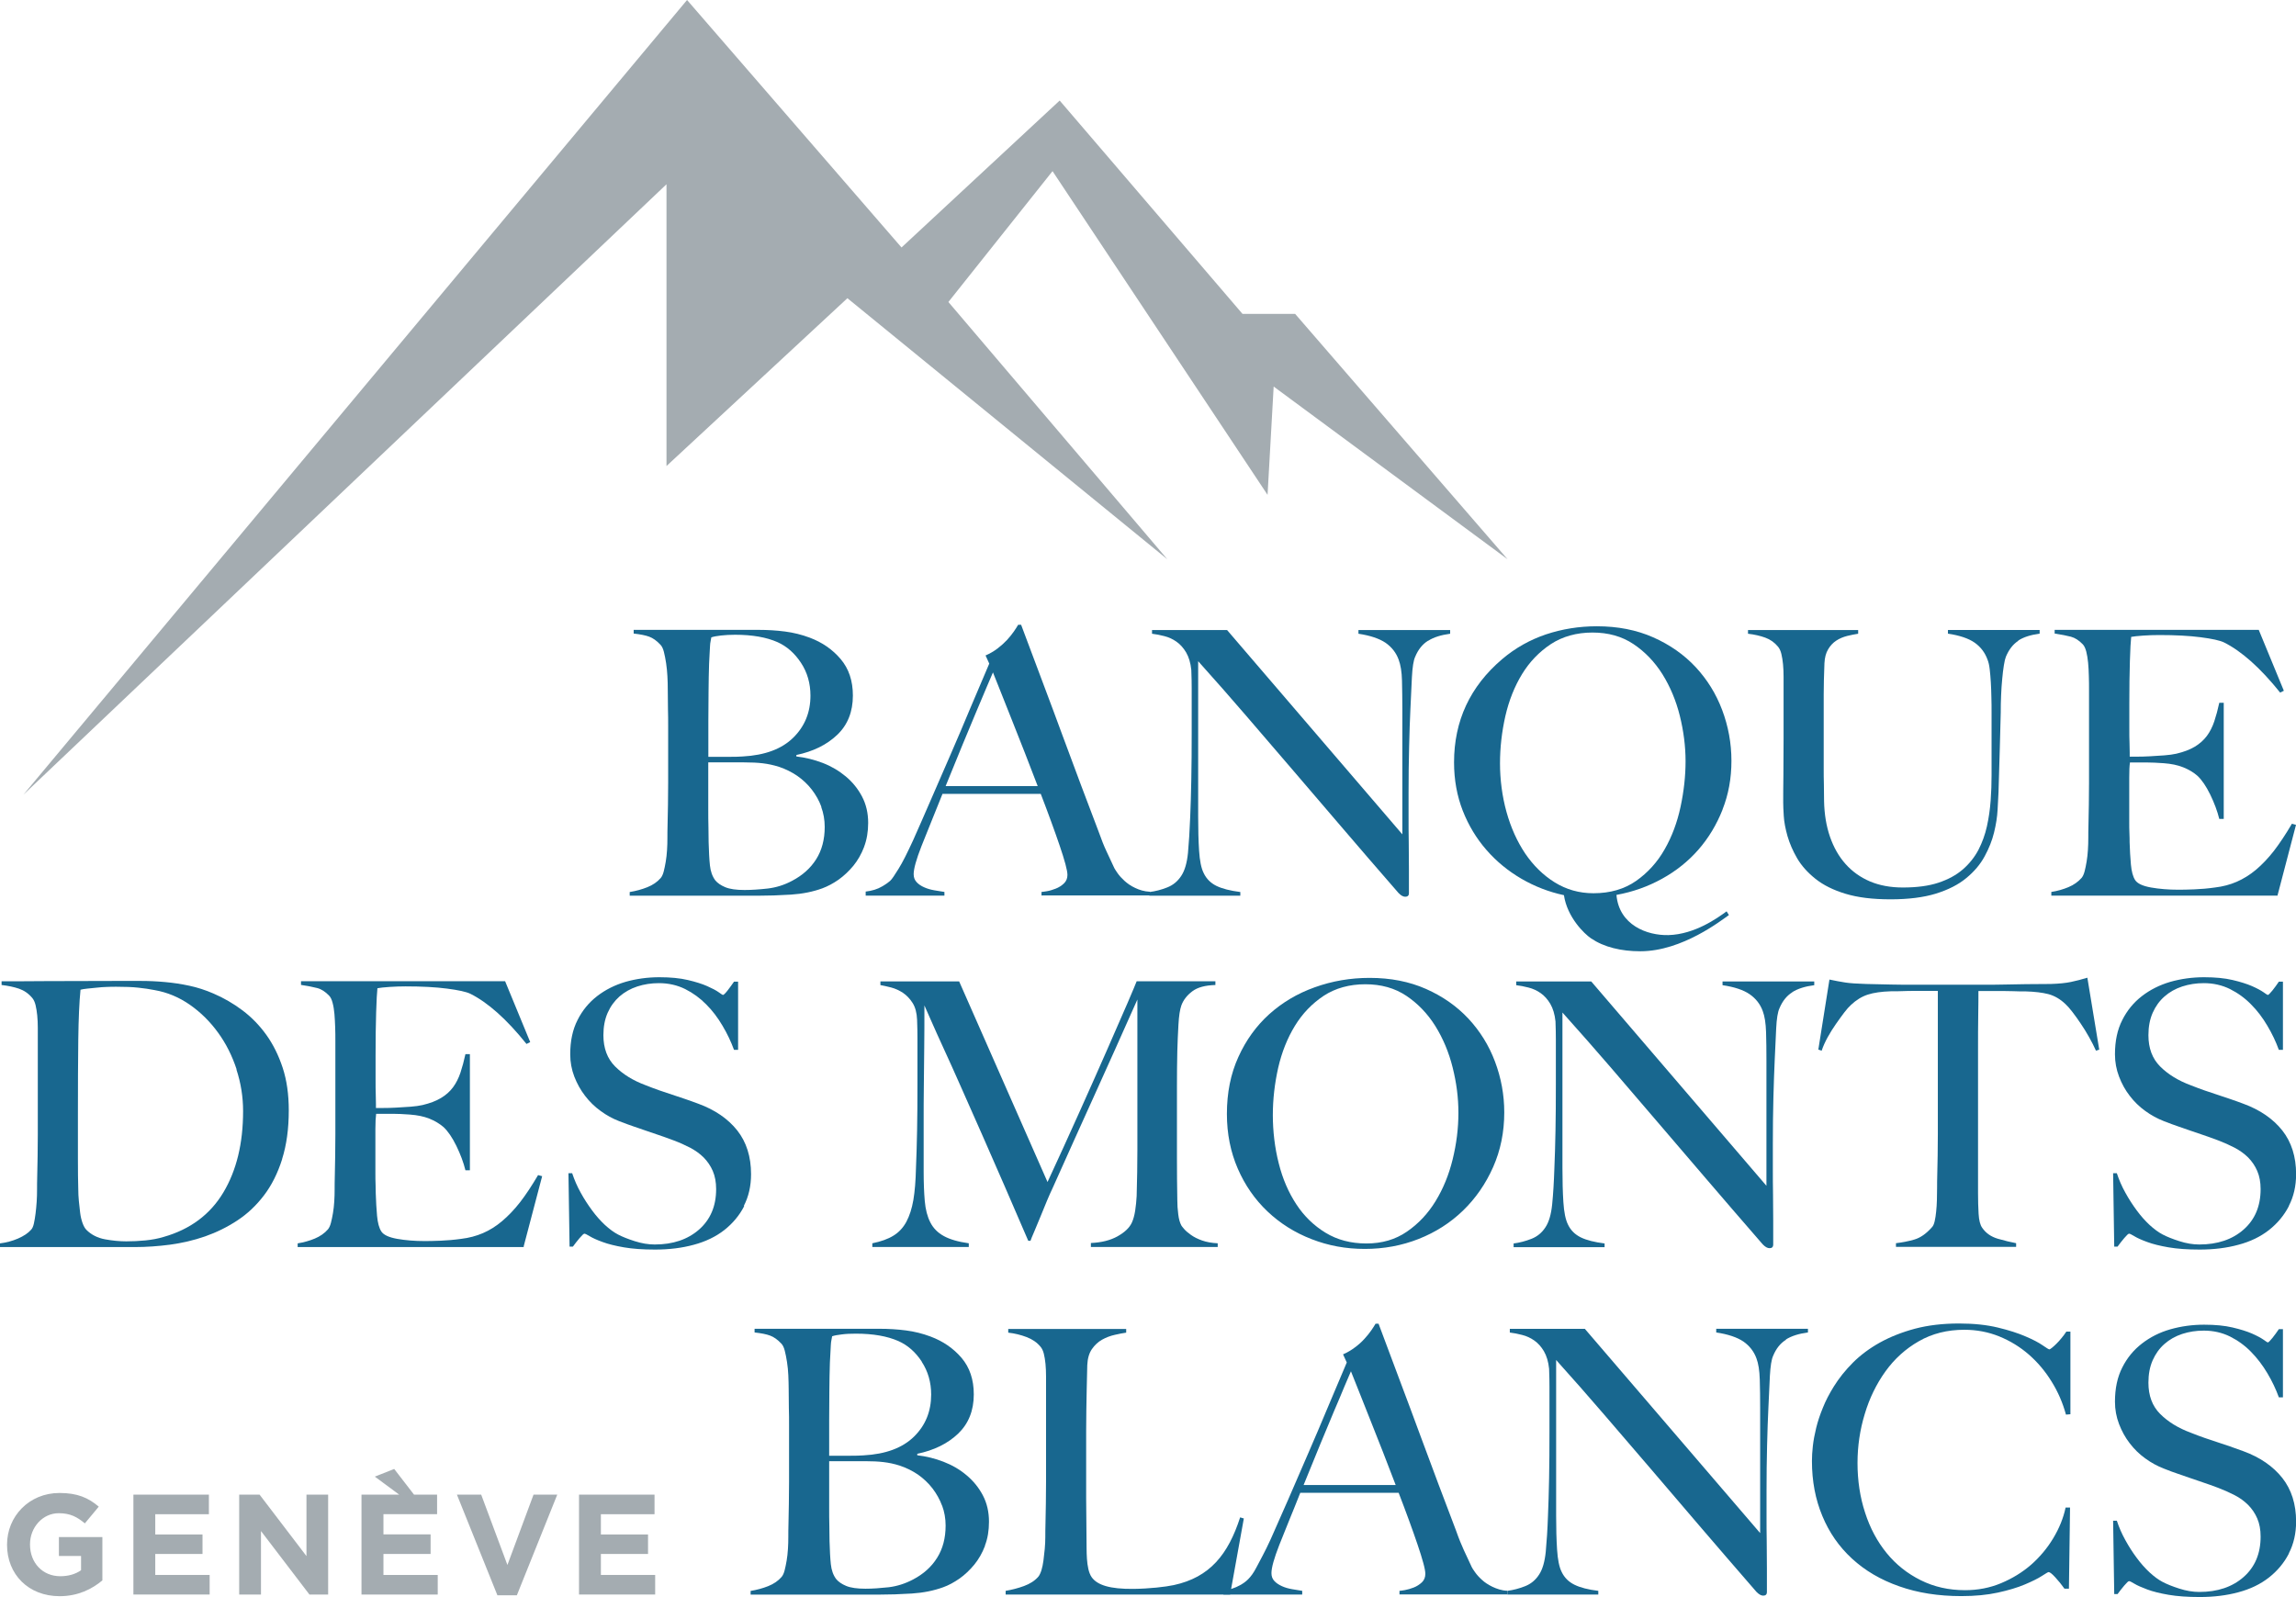 <svg width="138" height="96" viewBox="0 0 138 96" fill="none" xmlns="http://www.w3.org/2000/svg">
<g id="Logo" clip-path="url(#clip0_95_2016)">
<path id="Vector" d="M0.423 92.861V92.845C0.423 91.139 1.754 89.74 3.575 89.74C4.655 89.74 5.312 90.029 5.936 90.562L5.1 91.567C4.638 91.184 4.226 90.956 3.53 90.956C2.567 90.956 1.804 91.806 1.804 92.823V92.839C1.804 93.939 2.561 94.744 3.625 94.744C4.104 94.744 4.538 94.622 4.872 94.383V93.528H3.541V92.389H6.153V94.994C5.535 95.516 4.683 95.944 3.586 95.944C1.709 95.944 0.423 94.633 0.423 92.856" fill="#A4ACB1"/>
<path id="Vector_2" d="M8.018 89.84H12.556V91.017H9.332V92.234H12.172V93.406H9.332V94.667H12.601V95.844H8.018V89.84Z" fill="#A4ACB1"/>
<path id="Vector_3" d="M14.377 89.84H15.602L18.42 93.534V89.84H19.723V95.844H18.598L15.686 92.028V95.844H14.377V89.84Z" fill="#A4ACB1"/>
<path id="Vector_4" d="M21.733 89.84H26.271V91.012H23.047V92.228H25.881V93.406H23.047V94.667H26.31V95.845H21.727V89.846L21.733 89.84ZM23.994 89.84L22.529 88.757L23.693 88.296L24.885 89.84H23.994Z" fill="#A4ACB1"/>
<path id="Vector_5" d="M27.463 89.84H28.922L30.498 94.067L32.068 89.84H33.494L31.066 95.889H29.896L27.463 89.84Z" fill="#A4ACB1"/>
<path id="Vector_6" d="M34.802 89.84H39.34V91.017H36.116V92.234H38.95V93.406H36.116V94.667H39.379V95.844H34.802V89.84Z" fill="#A4ACB1"/>
<path id="Vector_7" d="M51.936 50.908C51.774 51.335 51.557 51.713 51.29 52.041C51.023 52.363 50.727 52.641 50.404 52.874C50.076 53.102 49.753 53.274 49.425 53.396C48.862 53.602 48.233 53.729 47.537 53.774C46.841 53.818 46.167 53.84 45.516 53.84H37.848V53.618C38.221 53.557 38.572 53.463 38.906 53.329C39.24 53.196 39.507 53.013 39.713 52.774C39.786 52.685 39.847 52.557 39.892 52.385C39.936 52.218 39.975 52.019 40.014 51.796C40.053 51.574 40.075 51.341 40.092 51.096C40.109 50.852 40.114 50.613 40.114 50.374C40.114 50.169 40.114 49.886 40.125 49.53C40.131 49.175 40.142 48.786 40.148 48.364C40.153 47.941 40.159 47.508 40.159 47.069V43.631C40.159 43.309 40.159 42.976 40.148 42.631C40.142 42.292 40.136 41.898 40.136 41.454C40.136 41.187 40.131 40.92 40.114 40.643C40.097 40.37 40.075 40.109 40.036 39.859C39.997 39.604 39.953 39.382 39.903 39.182C39.852 38.982 39.78 38.837 39.691 38.749C39.468 38.51 39.246 38.354 39.023 38.271C38.8 38.188 38.488 38.127 38.087 38.082V37.86H45.577C46.139 37.86 46.679 37.893 47.186 37.96C47.693 38.026 48.188 38.149 48.662 38.326C49.419 38.61 50.037 39.037 50.527 39.615C51.017 40.193 51.262 40.92 51.262 41.809C51.262 42.781 50.95 43.57 50.321 44.17C49.692 44.77 48.873 45.17 47.865 45.381V45.47C48.4 45.531 48.923 45.658 49.447 45.858C49.965 46.058 50.427 46.331 50.833 46.669C51.24 47.008 51.568 47.414 51.813 47.88C52.058 48.347 52.181 48.875 52.181 49.463C52.181 49.997 52.097 50.474 51.936 50.902M48.144 39.843C47.765 39.265 47.297 38.854 46.735 38.599C46.067 38.304 45.215 38.154 44.179 38.154C43.867 38.154 43.589 38.171 43.333 38.199C43.082 38.227 42.887 38.265 42.754 38.31C42.737 38.399 42.726 38.482 42.709 38.554C42.692 38.626 42.681 38.721 42.676 38.832C42.67 38.943 42.659 39.082 42.653 39.243C42.642 39.404 42.631 39.621 42.62 39.887C42.603 40.404 42.592 40.976 42.587 41.593C42.581 42.215 42.575 42.803 42.575 43.364V45.492H43.817C44.157 45.492 44.43 45.486 44.641 45.47C45.978 45.397 46.986 45.02 47.676 44.342C48.367 43.664 48.712 42.82 48.712 41.815C48.712 41.076 48.522 40.415 48.144 39.843ZM49.369 48.497C49.23 48.119 49.035 47.775 48.79 47.458C48.545 47.142 48.255 46.869 47.921 46.636C47.587 46.408 47.219 46.225 46.819 46.092C46.49 45.986 46.167 45.92 45.85 45.881C45.532 45.842 45.154 45.825 44.725 45.825H42.57V48.597C42.57 49.014 42.57 49.391 42.581 49.736C42.587 50.086 42.592 50.38 42.592 50.635C42.609 51.196 42.631 51.657 42.67 52.019C42.709 52.38 42.815 52.679 42.993 52.918C43.127 53.079 43.327 53.218 43.594 53.329C43.862 53.441 44.246 53.496 44.753 53.496C45.181 53.496 45.649 53.463 46.15 53.407C46.651 53.346 47.141 53.196 47.615 52.941C48.238 52.613 48.717 52.185 49.057 51.646C49.397 51.108 49.569 50.458 49.569 49.708C49.569 49.28 49.497 48.875 49.358 48.502" fill="#18678F"/>
<path id="Vector_8" d="M62.599 53.835V53.613C62.644 53.613 62.75 53.596 62.922 53.569C63.095 53.541 63.273 53.485 63.457 53.413C63.641 53.341 63.807 53.235 63.947 53.102C64.086 52.969 64.158 52.797 64.158 52.591C64.158 52.458 64.119 52.241 64.036 51.935C63.952 51.63 63.841 51.263 63.691 50.83C63.54 50.391 63.373 49.908 63.178 49.38C62.983 48.847 62.777 48.292 62.555 47.72H56.647C56.424 48.281 56.207 48.819 56.001 49.325C55.795 49.836 55.589 50.347 55.383 50.864C55.071 51.663 54.915 52.224 54.915 52.547C54.915 52.741 54.976 52.897 55.093 53.024C55.21 53.152 55.36 53.252 55.55 53.335C55.733 53.419 55.934 53.474 56.151 53.513C56.363 53.552 56.569 53.585 56.764 53.613V53.835H52.031V53.591C52.415 53.546 52.743 53.446 53.022 53.28C53.294 53.119 53.406 53.03 53.501 52.947C53.612 52.846 53.773 52.602 54.013 52.213C54.252 51.83 54.536 51.258 54.882 50.508C55.193 49.814 55.539 49.019 55.923 48.136C56.307 47.247 56.702 46.337 57.114 45.398C57.521 44.459 57.927 43.515 58.323 42.559C58.724 41.609 59.102 40.715 59.459 39.888L59.236 39.399C59.503 39.282 59.743 39.143 59.96 38.977C60.171 38.816 60.361 38.643 60.528 38.466C60.689 38.288 60.828 38.116 60.94 37.955C61.051 37.794 61.135 37.66 61.196 37.555H61.374C61.831 38.782 62.271 39.949 62.683 41.043C63.095 42.143 63.496 43.204 63.869 44.226C64.247 45.242 64.615 46.231 64.971 47.186C65.328 48.136 65.684 49.081 66.04 50.008C66.202 50.464 66.352 50.847 66.497 51.152C66.636 51.458 66.798 51.797 66.976 52.18C67.009 52.241 67.071 52.341 67.176 52.491C67.282 52.641 67.416 52.791 67.588 52.947C67.761 53.102 67.967 53.252 68.223 53.369C68.474 53.491 68.769 53.585 69.114 53.602V53.824H62.627L62.599 53.835ZM59.687 40.404C59.598 40.599 59.47 40.898 59.297 41.315C59.125 41.726 58.913 42.232 58.662 42.82C58.412 43.409 58.133 44.081 57.827 44.826C57.521 45.57 57.192 46.381 56.836 47.253H62.371C62.12 46.587 61.864 45.925 61.602 45.259C61.341 44.592 61.09 43.954 60.845 43.343C60.6 42.732 60.377 42.165 60.177 41.66C59.977 41.148 59.809 40.732 59.676 40.404" fill="#18678F"/>
<path id="Vector_9" d="M85.83 38.515C85.496 38.721 85.24 39.043 85.062 39.471C84.956 39.693 84.895 40.104 84.862 40.704C84.834 41.304 84.8 41.943 84.772 42.62C84.739 43.254 84.717 44.003 84.695 44.87C84.672 45.736 84.661 46.664 84.661 47.653V49.069C84.661 49.591 84.661 50.113 84.672 50.658C84.672 51.197 84.683 51.735 84.683 52.263V53.702C84.683 53.763 84.667 53.807 84.628 53.846C84.589 53.885 84.533 53.902 84.461 53.902C84.338 53.902 84.204 53.829 84.06 53.679C82.801 52.235 81.654 50.902 80.618 49.691C79.583 48.48 78.592 47.325 77.65 46.225C76.71 45.125 75.785 44.053 74.883 43.004C73.981 41.954 73.023 40.865 72.015 39.743V49.097C72.015 49.852 72.032 50.53 72.071 51.136C72.11 51.741 72.199 52.191 72.35 52.485C72.511 52.824 72.767 53.08 73.118 53.252C73.463 53.418 73.942 53.541 74.549 53.618V53.84H69.086V53.618C69.443 53.574 69.794 53.485 70.156 53.341C70.512 53.202 70.79 52.968 71.002 52.641C71.208 52.33 71.342 51.874 71.403 51.269C71.459 50.663 71.503 49.941 71.537 49.097C71.564 48.464 71.587 47.708 71.603 46.847C71.62 45.981 71.626 45.059 71.626 44.065V41.359C71.626 41.065 71.62 40.704 71.603 40.271C71.559 39.843 71.453 39.493 71.291 39.215C71.13 38.943 70.935 38.727 70.712 38.571C70.49 38.415 70.25 38.304 69.989 38.238C69.732 38.171 69.482 38.121 69.242 38.093V37.871H73.753L84.288 50.152V42.615C84.288 42.026 84.277 41.459 84.266 40.921C84.255 40.382 84.182 39.96 84.065 39.649C83.915 39.237 83.653 38.899 83.28 38.638C82.901 38.382 82.356 38.199 81.649 38.093V37.871H87.161V38.093C86.615 38.166 86.17 38.304 85.841 38.515" fill="#18678F"/>
<path id="Vector_10" d="M121.312 38.516C120.994 38.721 120.744 39.043 120.565 39.471C120.521 39.577 120.482 39.743 120.443 39.982C120.404 40.221 120.371 40.493 120.343 40.804C120.309 41.115 120.293 41.443 120.276 41.787C120.259 42.137 120.254 42.482 120.254 42.82C120.237 43.454 120.22 44.165 120.198 44.948C120.176 45.731 120.153 46.62 120.12 47.608C120.103 47.892 120.087 48.242 120.064 48.675C120.042 49.103 119.97 49.558 119.853 50.036C119.736 50.519 119.546 50.997 119.285 51.474C119.023 51.958 118.656 52.391 118.182 52.78C117.709 53.174 117.102 53.48 116.361 53.713C115.621 53.941 114.708 54.057 113.627 54.057C112.547 54.057 111.662 53.946 110.927 53.724C110.192 53.502 109.59 53.202 109.117 52.824C108.644 52.447 108.276 52.035 108.014 51.586C107.753 51.136 107.563 50.691 107.435 50.252C107.313 49.814 107.235 49.419 107.213 49.058C107.19 48.697 107.179 48.425 107.179 48.247C107.179 47.836 107.179 47.292 107.19 46.631C107.196 45.964 107.201 45.226 107.201 44.415V40.671C107.201 40.404 107.19 40.16 107.168 39.926C107.146 39.699 107.112 39.488 107.068 39.304C107.023 39.121 106.956 38.977 106.867 38.871C106.661 38.621 106.405 38.438 106.099 38.327C105.793 38.216 105.453 38.138 105.063 38.093V37.871H111.684V38.093C111.478 38.127 111.25 38.166 111.016 38.227C110.782 38.288 110.565 38.377 110.37 38.505C110.175 38.632 110.013 38.804 109.88 39.027C109.746 39.249 109.674 39.526 109.657 39.871C109.64 40.254 109.629 40.593 109.624 40.887C109.618 41.182 109.613 41.471 109.613 41.748V46.159C109.613 46.498 109.613 46.825 109.624 47.147C109.629 47.464 109.635 47.803 109.635 48.158C109.652 48.942 109.768 49.653 109.991 50.297C110.214 50.941 110.526 51.486 110.927 51.935C111.328 52.385 111.818 52.735 112.391 52.98C112.97 53.224 113.627 53.346 114.368 53.346C115.214 53.346 115.927 53.252 116.512 53.057C117.096 52.863 117.586 52.596 117.976 52.258C118.366 51.919 118.678 51.525 118.912 51.086C119.14 50.641 119.313 50.169 119.424 49.664C119.535 49.164 119.608 48.647 119.647 48.125C119.686 47.603 119.702 47.086 119.702 46.586V42.82C119.702 42.526 119.702 42.221 119.691 41.91C119.686 41.598 119.675 41.304 119.658 41.021C119.641 40.737 119.619 40.476 119.591 40.232C119.563 39.988 119.519 39.793 119.457 39.643C119.307 39.232 119.056 38.893 118.689 38.632C118.327 38.377 117.787 38.193 117.08 38.088V37.866H122.592V38.088C122.047 38.16 121.612 38.299 121.295 38.51" fill="#18678F"/>
<path id="Vector_11" d="M136.892 53.835H123.294V53.613C123.661 53.557 124.007 53.457 124.324 53.324C124.641 53.191 124.903 53.007 125.115 52.768C125.187 52.679 125.248 52.552 125.293 52.38C125.338 52.213 125.377 52.013 125.415 51.791C125.454 51.569 125.477 51.335 125.493 51.091C125.51 50.846 125.516 50.608 125.516 50.369C125.516 50.163 125.516 49.88 125.527 49.53C125.532 49.175 125.544 48.786 125.549 48.364C125.555 47.941 125.56 47.508 125.56 47.069V41.459C125.56 41.193 125.56 40.92 125.549 40.637C125.544 40.354 125.527 40.093 125.505 39.837C125.482 39.587 125.443 39.36 125.393 39.16C125.338 38.96 125.271 38.815 125.182 38.726C124.959 38.493 124.719 38.338 124.469 38.271C124.218 38.204 123.89 38.143 123.494 38.082V37.86H135.761L137.27 41.52L137.048 41.631C135.851 40.137 134.72 39.137 133.673 38.615C133.417 38.493 132.955 38.393 132.27 38.304C131.585 38.215 130.761 38.171 129.781 38.171C129.469 38.171 129.146 38.182 128.818 38.204C128.484 38.227 128.244 38.254 128.094 38.282C128.066 38.521 128.038 39.004 128.016 39.743C127.994 40.482 127.982 41.337 127.982 42.315V43.731C127.982 44.114 127.982 44.431 127.994 44.67C127.999 44.914 128.005 45.103 128.005 45.236V45.481H128.45C128.673 45.481 128.929 45.475 129.219 45.459C129.508 45.442 129.798 45.425 130.087 45.403C130.377 45.381 130.616 45.347 130.811 45.303C131.257 45.197 131.624 45.059 131.919 44.881C132.214 44.703 132.454 44.486 132.643 44.236C132.827 43.987 132.977 43.692 133.089 43.359C133.2 43.026 133.3 42.654 133.389 42.242H133.657V49.225H133.389C133.272 48.752 133.089 48.264 132.844 47.758C132.599 47.258 132.342 46.88 132.075 46.631C131.841 46.425 131.552 46.253 131.218 46.12C130.884 45.986 130.494 45.908 130.048 45.875C129.826 45.858 129.642 45.847 129.492 45.842C129.341 45.836 129.196 45.831 129.046 45.831H128.021C127.988 46.036 127.977 46.342 127.977 46.742V49.402C127.977 49.641 127.977 49.863 127.988 50.08C127.999 50.297 127.999 50.474 127.999 50.624C128.016 51.096 128.038 51.546 128.077 51.963C128.116 52.385 128.2 52.696 128.333 52.902C128.467 53.107 128.784 53.257 129.285 53.346C129.792 53.435 130.338 53.479 130.928 53.479C131.179 53.479 131.502 53.474 131.897 53.457C132.287 53.441 132.699 53.407 133.128 53.346C133.601 53.291 134.041 53.174 134.436 53.002C134.832 52.83 135.221 52.591 135.594 52.28C135.962 51.968 136.324 51.591 136.675 51.141C137.02 50.691 137.382 50.147 137.755 49.513L138 49.58L136.892 53.813V53.835Z" fill="#18678F"/>
<path id="Vector_12" d="M16.956 69.682C16.688 70.527 16.326 71.249 15.864 71.854C15.402 72.46 14.873 72.96 14.266 73.359C13.659 73.759 13.013 74.076 12.334 74.315C11.649 74.554 10.947 74.715 10.223 74.815C9.5 74.909 8.792 74.959 8.113 74.959H0V74.737C0.368 74.692 0.729 74.598 1.08 74.448C1.425 74.298 1.693 74.12 1.871 73.915C1.943 73.843 1.999 73.715 2.038 73.537C2.077 73.359 2.11 73.159 2.138 72.937C2.166 72.715 2.188 72.476 2.205 72.226C2.222 71.976 2.227 71.732 2.227 71.493C2.227 71.288 2.227 71.004 2.238 70.649C2.244 70.293 2.255 69.904 2.261 69.482C2.266 69.06 2.272 68.627 2.272 68.188V61.784C2.272 61.517 2.261 61.267 2.238 61.039C2.216 60.812 2.183 60.606 2.138 60.417C2.094 60.234 2.027 60.09 1.938 59.984C1.715 59.717 1.448 59.534 1.142 59.428C0.83 59.323 0.479 59.251 0.095 59.206V58.984C0.718 58.984 1.609 58.984 2.784 58.973C3.954 58.968 5.368 58.962 7.027 58.962H8.453C8.943 58.962 9.427 58.984 9.917 59.029C10.407 59.073 10.892 59.145 11.382 59.251C11.872 59.356 12.351 59.512 12.824 59.717C13.447 59.984 14.032 60.323 14.578 60.734C15.124 61.145 15.602 61.639 16.009 62.206C16.415 62.772 16.744 63.433 16.989 64.178C17.234 64.922 17.357 65.777 17.357 66.738C17.357 67.849 17.223 68.821 16.956 69.666M14.222 64.278C13.954 63.467 13.587 62.728 13.108 62.072C12.634 61.417 12.072 60.856 11.421 60.401C10.769 59.945 10.056 59.645 9.288 59.512C8.993 59.451 8.664 59.406 8.308 59.367C7.952 59.328 7.517 59.312 6.999 59.312C6.821 59.312 6.632 59.312 6.42 59.323C6.214 59.328 6.008 59.345 5.808 59.367C5.607 59.39 5.424 59.406 5.251 59.423C5.078 59.44 4.945 59.462 4.839 59.49C4.766 60.217 4.722 61.212 4.705 62.483C4.689 63.755 4.683 65.272 4.683 67.027V69.621C4.683 70.388 4.689 71.015 4.705 71.504C4.705 71.71 4.716 71.937 4.739 72.182C4.761 72.426 4.789 72.665 4.817 72.893C4.844 73.121 4.895 73.326 4.961 73.515C5.028 73.698 5.106 73.837 5.195 73.926C5.49 74.22 5.863 74.409 6.314 74.493C6.766 74.576 7.194 74.615 7.59 74.615C7.963 74.615 8.341 74.598 8.737 74.559C9.127 74.52 9.494 74.454 9.839 74.348C11.437 73.893 12.634 72.998 13.425 71.676C14.216 70.354 14.611 68.727 14.611 66.788C14.611 65.933 14.478 65.094 14.21 64.283" fill="#18678F"/>
<path id="Vector_13" d="M31.489 74.959H17.891V74.737C18.259 74.676 18.604 74.581 18.921 74.448C19.239 74.315 19.506 74.131 19.712 73.893C19.784 73.804 19.846 73.676 19.89 73.504C19.935 73.337 19.974 73.137 20.013 72.915C20.052 72.693 20.074 72.46 20.091 72.215C20.107 71.971 20.113 71.732 20.113 71.493C20.113 71.287 20.113 71.004 20.124 70.649C20.13 70.293 20.135 69.904 20.146 69.482C20.152 69.06 20.157 68.627 20.157 68.188V62.578C20.157 62.311 20.157 62.039 20.146 61.756C20.135 61.472 20.124 61.212 20.102 60.956C20.079 60.706 20.046 60.478 19.99 60.278C19.94 60.078 19.868 59.934 19.779 59.845C19.556 59.612 19.322 59.456 19.066 59.39C18.81 59.323 18.487 59.262 18.092 59.201V58.978H30.359L31.868 62.639L31.645 62.75C30.448 61.256 29.317 60.256 28.27 59.734C28.02 59.612 27.552 59.512 26.867 59.423C26.188 59.334 25.358 59.29 24.378 59.29C24.066 59.29 23.743 59.301 23.409 59.323C23.075 59.345 22.836 59.373 22.685 59.401C22.658 59.639 22.63 60.123 22.608 60.861C22.585 61.6 22.574 62.456 22.574 63.433V64.85C22.574 65.233 22.574 65.55 22.585 65.788C22.591 66.033 22.596 66.222 22.596 66.355V66.599H23.042C23.265 66.599 23.521 66.594 23.81 66.577C24.1 66.561 24.389 66.544 24.679 66.522C24.968 66.499 25.208 66.466 25.397 66.422C25.843 66.316 26.21 66.177 26.505 65.999C26.8 65.822 27.04 65.611 27.229 65.355C27.413 65.105 27.563 64.811 27.675 64.478C27.786 64.144 27.886 63.772 27.975 63.361H28.243V70.343H27.975C27.858 69.871 27.675 69.382 27.43 68.877C27.185 68.377 26.928 67.999 26.661 67.749C26.422 67.544 26.138 67.371 25.804 67.238C25.47 67.105 25.08 67.027 24.634 66.994C24.412 66.977 24.228 66.966 24.078 66.96C23.927 66.955 23.782 66.949 23.632 66.949H22.608C22.58 67.155 22.563 67.46 22.563 67.86V70.521C22.563 70.76 22.563 70.982 22.574 71.199C22.58 71.41 22.585 71.593 22.585 71.743C22.602 72.215 22.624 72.665 22.663 73.082C22.702 73.504 22.786 73.815 22.919 74.02C23.053 74.226 23.37 74.376 23.872 74.465C24.378 74.554 24.924 74.598 25.52 74.598C25.77 74.598 26.093 74.593 26.489 74.576C26.878 74.559 27.291 74.526 27.719 74.465C28.192 74.409 28.627 74.293 29.028 74.12C29.429 73.948 29.813 73.709 30.18 73.398C30.548 73.087 30.91 72.71 31.261 72.26C31.611 71.81 31.968 71.265 32.341 70.632L32.586 70.699L31.472 74.931L31.489 74.959Z" fill="#18678F"/>
<path id="Vector_14" d="M44.73 72.499C44.441 73.059 44.04 73.537 43.533 73.937C43.021 74.337 42.408 74.631 41.701 74.82C40.994 75.015 40.214 75.109 39.368 75.109C38.644 75.109 38.02 75.065 37.503 74.976C36.985 74.887 36.556 74.781 36.216 74.654C35.877 74.531 35.621 74.415 35.448 74.309C35.275 74.204 35.169 74.154 35.125 74.154C35.08 74.154 34.986 74.243 34.835 74.42C34.685 74.598 34.551 74.77 34.434 74.931H34.234L34.167 70.521H34.39C34.524 70.921 34.691 71.31 34.902 71.688C35.108 72.065 35.337 72.415 35.582 72.748C35.827 73.082 36.083 73.371 36.356 73.626C36.628 73.876 36.89 74.07 37.146 74.204C37.397 74.337 37.731 74.47 38.149 74.604C38.566 74.737 38.962 74.804 39.351 74.804C40.448 74.804 41.334 74.504 42.019 73.904C42.698 73.304 43.043 72.499 43.043 71.476C43.043 71.06 42.976 70.699 42.843 70.388C42.709 70.077 42.525 69.81 42.297 69.577C42.069 69.349 41.796 69.155 41.484 68.988C41.172 68.827 40.838 68.677 40.482 68.544C40.125 68.41 39.813 68.299 39.546 68.21C39.279 68.121 39.034 68.038 38.8 67.955C38.572 67.871 38.332 67.794 38.087 67.71C37.842 67.627 37.553 67.522 37.208 67.388C36.823 67.238 36.45 67.038 36.099 66.777C35.743 66.522 35.431 66.216 35.164 65.866C34.897 65.522 34.685 65.139 34.518 64.711C34.357 64.289 34.273 63.844 34.273 63.372C34.273 62.572 34.418 61.889 34.713 61.312C35.002 60.734 35.398 60.256 35.893 59.873C36.389 59.49 36.957 59.206 37.597 59.017C38.243 58.834 38.923 58.74 39.63 58.74C40.298 58.74 40.866 58.795 41.339 58.906C41.813 59.017 42.202 59.14 42.503 59.273C42.804 59.406 43.038 59.529 43.194 59.64C43.349 59.751 43.433 59.806 43.45 59.806C43.494 59.806 43.589 59.717 43.728 59.54C43.867 59.362 43.995 59.184 44.118 59.006H44.363V63.106H44.118C43.94 62.617 43.711 62.134 43.427 61.656C43.143 61.173 42.82 60.745 42.447 60.373C42.074 59.995 41.657 59.69 41.183 59.451C40.71 59.217 40.181 59.095 39.602 59.095C39.145 59.095 38.711 59.162 38.304 59.295C37.898 59.428 37.542 59.629 37.235 59.895C36.935 60.162 36.695 60.489 36.523 60.878C36.35 61.273 36.267 61.717 36.267 62.222C36.267 63.006 36.5 63.633 36.974 64.106C37.447 64.578 38.059 64.955 38.811 65.233C39.106 65.35 39.385 65.455 39.641 65.544C39.897 65.633 40.153 65.716 40.404 65.8C40.654 65.883 40.91 65.966 41.167 66.055C41.423 66.144 41.696 66.238 41.974 66.344C42.976 66.711 43.756 67.249 44.313 67.949C44.864 68.649 45.142 69.527 45.142 70.577C45.142 71.288 44.998 71.921 44.708 72.482" fill="#18678F"/>
<path id="Vector_15" d="M65.567 74.959V74.715C66.202 74.687 66.736 74.554 67.165 74.315C67.594 74.076 67.883 73.804 68.028 73.493C68.117 73.299 68.184 73.06 68.229 72.771C68.273 72.482 68.301 72.193 68.318 71.893C68.346 70.916 68.362 69.988 68.362 69.099V60.079C67.872 61.173 67.427 62.178 67.015 63.095C66.608 64.011 66.202 64.906 65.806 65.778C65.406 66.65 65.005 67.538 64.598 68.449C64.192 69.36 63.741 70.36 63.251 71.449C63.178 71.599 63.072 71.832 62.939 72.149C62.805 72.465 62.672 72.793 62.538 73.126C62.404 73.46 62.276 73.76 62.159 74.037C62.042 74.309 61.964 74.493 61.937 74.582H61.803C61.33 73.487 60.856 72.404 60.394 71.321C59.926 70.243 59.47 69.205 59.03 68.205C58.584 67.205 58.172 66.272 57.788 65.4C57.404 64.528 57.053 63.75 56.741 63.073C56.429 62.395 56.173 61.823 55.973 61.367C55.772 60.912 55.639 60.601 55.561 60.434C55.561 61.412 55.561 62.267 55.55 63.017C55.544 63.761 55.533 64.5 55.527 65.233C55.516 65.966 55.516 66.739 55.516 67.55V70.388C55.516 71.082 55.538 71.682 55.583 72.193C55.628 72.704 55.739 73.132 55.917 73.476C56.095 73.826 56.363 74.098 56.73 74.298C57.092 74.498 57.593 74.643 58.228 74.732V74.954H52.431V74.732C52.949 74.626 53.372 74.476 53.695 74.276C54.024 74.076 54.28 73.799 54.475 73.443C54.664 73.088 54.809 72.649 54.898 72.126C54.987 71.599 55.037 70.96 55.054 70.21C55.082 69.577 55.104 68.827 55.121 67.961C55.138 67.1 55.143 66.172 55.143 65.178V62.384C55.143 62.089 55.138 61.728 55.121 61.295C55.104 60.884 55.015 60.545 54.854 60.29C54.692 60.034 54.497 59.829 54.275 59.679C54.052 59.534 53.818 59.423 53.562 59.356C53.311 59.29 53.094 59.245 52.916 59.212V58.99H57.649L62.961 71.049C63.613 69.644 64.247 68.249 64.871 66.861C65.495 65.472 66.052 64.217 66.547 63.089C67.043 61.967 67.449 61.034 67.772 60.284C68.09 59.54 68.273 59.107 68.318 58.984H73.051V59.207C72.444 59.223 71.982 59.345 71.664 59.584C71.347 59.823 71.13 60.101 71.007 60.429C70.918 60.678 70.857 61.073 70.829 61.606C70.796 62.139 70.779 62.661 70.762 63.178C70.746 63.889 70.74 64.572 70.74 65.239V69.649C70.74 70.432 70.746 71.26 70.762 72.132C70.762 72.415 70.779 72.699 70.818 72.987C70.851 73.276 70.918 73.499 71.007 73.665C71.024 73.698 71.08 73.765 71.174 73.876C71.269 73.987 71.408 74.104 71.587 74.232C71.765 74.359 71.987 74.471 72.255 74.565C72.522 74.659 72.834 74.715 73.19 74.732V74.954H65.567V74.959Z" fill="#18678F"/>
<path id="Vector_16" d="M89.745 70.149C89.299 71.154 88.698 72.026 87.935 72.765C87.172 73.504 86.281 74.071 85.268 74.471C84.254 74.871 83.174 75.07 82.033 75.07C80.891 75.07 79.839 74.876 78.831 74.482C77.823 74.093 76.943 73.537 76.186 72.821C75.429 72.104 74.833 71.249 74.398 70.249C73.964 69.249 73.742 68.155 73.742 66.955C73.742 65.683 73.97 64.544 74.432 63.533C74.888 62.523 75.507 61.667 76.286 60.962C77.066 60.262 77.973 59.718 79.02 59.345C80.067 58.968 81.164 58.779 82.322 58.779C83.581 58.779 84.711 59.001 85.713 59.445C86.716 59.89 87.562 60.484 88.258 61.228C88.954 61.978 89.489 62.834 89.856 63.811C90.224 64.789 90.413 65.805 90.413 66.866C90.413 68.049 90.19 69.144 89.745 70.149ZM87.311 64.167C87.083 63.25 86.732 62.417 86.27 61.673C85.802 60.928 85.223 60.323 84.527 59.856C83.831 59.39 83.007 59.162 82.061 59.162C81.114 59.162 80.262 59.395 79.56 59.856C78.859 60.323 78.28 60.923 77.829 61.662C77.378 62.4 77.043 63.239 76.826 64.178C76.615 65.117 76.503 66.066 76.503 67.027C76.503 67.988 76.62 68.999 76.86 69.932C77.094 70.866 77.45 71.682 77.918 72.393C78.385 73.104 78.97 73.671 79.672 74.098C80.373 74.526 81.192 74.743 82.127 74.743C83.063 74.743 83.87 74.509 84.561 74.032C85.251 73.56 85.825 72.949 86.281 72.204C86.738 71.46 87.083 70.621 87.311 69.688C87.54 68.755 87.657 67.827 87.657 66.894C87.657 65.961 87.54 65.083 87.311 64.167Z" fill="#18678F"/>
<path id="Vector_17" d="M107.725 59.645C107.391 59.85 107.135 60.173 106.956 60.6C106.851 60.823 106.784 61.234 106.756 61.828C106.723 62.428 106.695 63.067 106.667 63.744C106.639 64.377 106.611 65.133 106.589 65.994C106.567 66.86 106.556 67.788 106.556 68.777V70.193C106.556 70.71 106.556 71.237 106.567 71.782C106.572 72.321 106.578 72.854 106.578 73.387V74.826C106.578 74.881 106.561 74.931 106.522 74.97C106.489 75.009 106.433 75.026 106.355 75.026C106.233 75.026 106.104 74.954 105.954 74.803C104.696 73.354 103.549 72.026 102.513 70.815C101.477 69.604 100.486 68.449 99.545 67.349C98.604 66.249 97.68 65.177 96.778 64.122C95.876 63.072 94.918 61.989 93.91 60.861V70.215C93.91 70.971 93.927 71.648 93.966 72.254C94.004 72.859 94.094 73.309 94.244 73.609C94.405 73.948 94.662 74.204 95.012 74.376C95.363 74.548 95.837 74.665 96.443 74.742V74.965H90.975V74.742C91.332 74.698 91.688 74.603 92.044 74.465C92.401 74.326 92.679 74.093 92.891 73.765C93.097 73.454 93.231 72.998 93.292 72.393C93.353 71.787 93.398 71.065 93.425 70.221C93.453 69.588 93.475 68.832 93.492 67.971C93.509 67.11 93.514 66.183 93.514 65.189V62.483C93.514 62.189 93.509 61.828 93.492 61.395C93.448 60.967 93.342 60.617 93.18 60.339C93.019 60.067 92.824 59.85 92.601 59.695C92.379 59.539 92.139 59.428 91.877 59.362C91.616 59.295 91.371 59.245 91.131 59.217V58.995H95.642L106.171 71.276V63.739C106.171 63.15 106.166 62.583 106.149 62.045C106.132 61.506 106.066 61.084 105.949 60.773C105.798 60.356 105.537 60.023 105.163 59.762C104.785 59.501 104.239 59.323 103.532 59.217V58.995H109.045V59.217C108.493 59.289 108.053 59.428 107.719 59.639" fill="#18678F"/>
<path id="Vector_18" d="M125.983 63.167C125.866 62.9 125.722 62.623 125.56 62.334C125.399 62.045 125.232 61.778 125.059 61.523C124.892 61.273 124.725 61.039 124.558 60.823C124.396 60.612 124.252 60.451 124.135 60.345C123.823 60.051 123.489 59.856 123.121 59.756C122.759 59.662 122.297 59.606 121.735 59.59C121.451 59.59 121.211 59.59 121 59.578C120.794 59.573 120.582 59.567 120.376 59.567H118.912C118.912 59.934 118.912 60.44 118.9 61.073C118.889 61.706 118.889 62.373 118.889 63.067V71.732C118.889 72.16 118.9 72.571 118.923 72.96C118.945 73.348 119.017 73.626 119.134 73.793C119.357 74.121 119.669 74.337 120.081 74.459C120.487 74.576 120.855 74.665 121.178 74.726V74.948H113.956V74.726C114.34 74.681 114.713 74.609 115.069 74.504C115.426 74.398 115.771 74.159 116.116 73.77C116.189 73.698 116.244 73.576 116.283 73.404C116.322 73.237 116.35 73.043 116.372 72.826C116.395 72.61 116.411 72.376 116.417 72.126C116.417 71.876 116.428 71.632 116.428 71.393C116.428 71.188 116.428 70.915 116.439 70.571C116.45 70.232 116.456 69.855 116.462 69.444C116.467 69.032 116.473 68.599 116.473 68.16V59.562H115.008C114.813 59.562 114.613 59.562 114.396 59.573C114.179 59.584 113.934 59.584 113.65 59.584C113.087 59.601 112.625 59.667 112.263 59.784C111.901 59.901 111.561 60.112 111.25 60.406C111.133 60.512 110.993 60.667 110.838 60.873C110.682 61.078 110.52 61.306 110.348 61.55C110.175 61.795 110.013 62.056 109.858 62.334C109.702 62.617 109.579 62.889 109.49 63.156L109.29 63.089L109.958 58.879C110.297 58.951 110.615 59.012 110.904 59.056C111.194 59.101 111.612 59.129 112.163 59.145C112.725 59.162 113.226 59.173 113.672 59.179C114.117 59.19 114.546 59.19 114.964 59.19H119.184C119.63 59.19 120.059 59.19 120.471 59.179C120.888 59.173 121.317 59.162 121.757 59.156C122.203 59.151 122.704 59.145 123.266 59.145C123.756 59.129 124.157 59.09 124.474 59.023C124.792 58.956 125.12 58.873 125.46 58.768L126.173 63.089L125.972 63.156L125.983 63.167Z" fill="#18678F"/>
<path id="Vector_19" d="M137.571 72.499C137.282 73.059 136.881 73.537 136.374 73.937C135.862 74.337 135.255 74.631 134.542 74.82C133.829 75.015 133.055 75.109 132.209 75.109C131.485 75.109 130.861 75.065 130.343 74.976C129.826 74.887 129.397 74.781 129.057 74.654C128.718 74.531 128.461 74.415 128.289 74.309C128.116 74.204 128.01 74.154 127.966 74.154C127.921 74.154 127.827 74.243 127.676 74.42C127.526 74.598 127.392 74.77 127.275 74.931H127.075L127.008 70.521H127.231C127.364 70.921 127.531 71.31 127.743 71.688C127.949 72.065 128.177 72.415 128.422 72.748C128.667 73.082 128.924 73.371 129.196 73.626C129.469 73.876 129.731 74.07 129.987 74.204C130.238 74.337 130.572 74.47 130.989 74.604C131.401 74.737 131.802 74.804 132.187 74.804C133.284 74.804 134.175 74.504 134.854 73.904C135.533 73.304 135.873 72.499 135.873 71.476C135.873 71.06 135.806 70.699 135.672 70.388C135.539 70.077 135.355 69.81 135.127 69.577C134.898 69.349 134.626 69.155 134.314 68.988C134.002 68.827 133.668 68.677 133.317 68.544C132.961 68.41 132.649 68.299 132.382 68.21C132.114 68.121 131.864 68.038 131.635 67.955C131.407 67.871 131.173 67.794 130.928 67.71C130.683 67.627 130.394 67.522 130.054 67.388C129.67 67.238 129.297 67.038 128.94 66.777C128.584 66.522 128.272 66.216 128.005 65.866C127.738 65.522 127.526 65.139 127.364 64.711C127.203 64.289 127.119 63.844 127.119 63.372C127.119 62.572 127.264 61.889 127.559 61.312C127.849 60.734 128.244 60.256 128.74 59.873C129.235 59.49 129.803 59.206 130.444 59.017C131.09 58.834 131.769 58.74 132.476 58.74C133.144 58.74 133.712 58.795 134.186 58.906C134.659 59.017 135.049 59.14 135.355 59.273C135.656 59.406 135.884 59.529 136.045 59.64C136.201 59.751 136.285 59.806 136.302 59.806C136.346 59.806 136.435 59.717 136.58 59.54C136.719 59.362 136.853 59.184 136.97 59.006H137.215V63.106H136.97C136.792 62.617 136.563 62.134 136.279 61.656C135.995 61.173 135.672 60.745 135.299 60.373C134.932 59.995 134.509 59.69 134.035 59.451C133.562 59.217 133.033 59.095 132.459 59.095C132.003 59.095 131.569 59.162 131.162 59.295C130.756 59.428 130.399 59.629 130.098 59.895C129.792 60.162 129.558 60.489 129.386 60.878C129.213 61.273 129.13 61.717 129.13 62.222C129.13 63.006 129.363 63.633 129.837 64.106C130.31 64.578 130.923 64.955 131.674 65.233C131.969 65.35 132.248 65.455 132.504 65.544C132.766 65.633 133.016 65.716 133.267 65.8C133.517 65.883 133.774 65.966 134.03 66.055C134.291 66.144 134.559 66.238 134.837 66.344C135.839 66.711 136.619 67.249 137.176 67.949C137.727 68.649 138.006 69.527 138.006 70.577C138.006 71.288 137.861 71.921 137.571 72.482" fill="#18678F"/>
<path id="Vector_20" d="M59.203 92.917C59.041 93.345 58.824 93.723 58.557 94.05C58.289 94.373 57.994 94.656 57.671 94.884C57.343 95.111 57.02 95.289 56.691 95.406C56.129 95.611 55.5 95.739 54.804 95.784C54.108 95.828 53.434 95.85 52.782 95.85H45.115V95.628C45.482 95.567 45.839 95.472 46.173 95.339C46.507 95.206 46.774 95.023 46.98 94.784C47.053 94.695 47.114 94.567 47.158 94.395C47.203 94.228 47.242 94.028 47.281 93.806C47.32 93.584 47.342 93.351 47.359 93.106C47.376 92.862 47.381 92.623 47.381 92.384C47.381 92.179 47.381 91.895 47.392 91.54C47.398 91.184 47.409 90.796 47.414 90.373C47.42 89.951 47.426 89.518 47.426 89.079V85.641C47.426 85.319 47.426 84.985 47.414 84.641C47.409 84.302 47.403 83.913 47.403 83.469C47.403 83.202 47.392 82.936 47.381 82.658C47.37 82.386 47.342 82.125 47.303 81.869C47.264 81.619 47.22 81.392 47.169 81.192C47.119 80.992 47.047 80.847 46.958 80.758C46.735 80.519 46.512 80.364 46.29 80.281C46.067 80.197 45.755 80.136 45.354 80.092V79.87H52.844C53.406 79.87 53.946 79.903 54.453 79.97C54.965 80.036 55.455 80.159 55.928 80.336C56.686 80.62 57.304 81.047 57.794 81.619C58.284 82.197 58.529 82.925 58.529 83.813C58.529 84.791 58.212 85.574 57.588 86.174C56.959 86.774 56.14 87.174 55.132 87.385V87.474C55.667 87.535 56.19 87.663 56.708 87.863C57.226 88.063 57.688 88.329 58.094 88.674C58.501 89.013 58.83 89.418 59.075 89.885C59.32 90.351 59.442 90.879 59.442 91.468C59.442 92.001 59.364 92.479 59.197 92.906M55.405 81.847C55.026 81.269 54.559 80.858 53.996 80.608C53.328 80.314 52.482 80.164 51.44 80.164C51.129 80.164 50.85 80.175 50.594 80.209C50.343 80.236 50.148 80.275 50.015 80.32C49.998 80.408 49.981 80.492 49.97 80.564C49.954 80.636 49.943 80.731 49.937 80.842C49.931 80.953 49.92 81.092 49.915 81.253C49.904 81.414 49.892 81.63 49.881 81.897C49.864 82.414 49.853 82.986 49.848 83.602C49.842 84.224 49.837 84.813 49.837 85.374V87.502H51.078C51.418 87.502 51.691 87.496 51.903 87.479C53.239 87.407 54.247 87.029 54.937 86.352C55.628 85.674 55.967 84.83 55.967 83.825C55.967 83.086 55.778 82.43 55.4 81.853M56.624 90.507C56.485 90.129 56.29 89.785 56.045 89.462C55.8 89.146 55.511 88.874 55.182 88.64C54.848 88.413 54.481 88.229 54.08 88.096C53.751 87.99 53.434 87.924 53.111 87.885C52.794 87.846 52.42 87.829 51.992 87.829H49.837V90.601C49.837 91.012 49.837 91.395 49.848 91.74C49.853 92.09 49.859 92.384 49.859 92.64C49.876 93.201 49.898 93.662 49.937 94.023C49.976 94.384 50.082 94.684 50.26 94.917C50.394 95.078 50.594 95.217 50.861 95.328C51.129 95.439 51.513 95.495 52.02 95.495C52.448 95.495 52.916 95.461 53.417 95.406C53.918 95.345 54.408 95.189 54.882 94.939C55.505 94.612 55.984 94.184 56.324 93.639C56.663 93.101 56.836 92.456 56.836 91.701C56.836 91.273 56.764 90.868 56.624 90.496" fill="#18678F"/>
<path id="Vector_21" d="M73.942 95.844H60.444V95.622C60.812 95.561 61.179 95.467 61.547 95.333C61.909 95.2 62.193 95.017 62.404 94.778C62.477 94.689 62.538 94.561 62.594 94.389C62.644 94.222 62.688 94.022 62.716 93.8C62.744 93.578 62.772 93.345 62.794 93.106C62.816 92.861 62.828 92.623 62.828 92.384C62.828 92.178 62.828 91.895 62.839 91.545C62.844 91.189 62.855 90.801 62.861 90.379C62.867 89.956 62.872 89.523 62.872 89.084V82.724C62.872 82.458 62.861 82.213 62.839 81.98C62.816 81.752 62.783 81.547 62.739 81.369C62.694 81.191 62.627 81.052 62.538 80.947C62.332 80.697 62.054 80.502 61.703 80.369C61.352 80.236 60.99 80.147 60.6 80.103V79.88H67.689V80.103C67.494 80.13 67.266 80.175 66.998 80.236C66.731 80.297 66.48 80.391 66.241 80.525C66.001 80.658 65.801 80.847 65.629 81.091C65.461 81.336 65.367 81.658 65.35 82.058C65.333 82.574 65.322 83.046 65.317 83.474C65.311 83.902 65.3 84.324 65.294 84.735C65.289 85.152 65.283 85.579 65.283 86.024V90.056C65.283 90.44 65.305 92.106 65.305 92.606C65.322 93.078 65.25 94.294 65.617 94.806C65.951 95.272 66.698 95.522 68.134 95.505C69.086 95.494 70.061 95.383 70.545 95.278C72.722 94.811 73.82 93.428 74.538 91.206L74.76 91.273L73.936 95.839L73.942 95.844Z" fill="#18678F"/>
<path id="Vector_22" d="M84.115 95.844V95.622C84.16 95.622 84.266 95.606 84.438 95.578C84.611 95.544 84.789 95.495 84.973 95.422C85.156 95.35 85.318 95.245 85.463 95.111C85.602 94.978 85.669 94.806 85.669 94.6C85.669 94.467 85.63 94.25 85.546 93.945C85.463 93.645 85.351 93.273 85.201 92.839C85.051 92.401 84.884 91.917 84.689 91.39C84.494 90.856 84.288 90.306 84.065 89.729H78.152C77.929 90.29 77.717 90.829 77.506 91.334C77.3 91.845 77.094 92.356 76.888 92.873C76.576 93.673 76.42 94.234 76.42 94.556C76.42 94.75 76.475 94.906 76.598 95.034C76.715 95.161 76.871 95.261 77.055 95.344C77.238 95.428 77.439 95.483 77.656 95.522C77.873 95.561 78.074 95.594 78.269 95.622V95.844H73.535V95.6C73.92 95.556 74.243 95.445 74.521 95.289C74.861 95.106 75.184 94.856 75.512 94.222C75.718 93.823 76.036 93.267 76.375 92.517C76.687 91.823 77.032 91.034 77.422 90.145C77.806 89.257 78.202 88.346 78.608 87.407C79.015 86.468 79.421 85.524 79.817 84.569C80.217 83.613 80.596 82.725 80.947 81.897L80.724 81.408C80.991 81.291 81.231 81.147 81.442 80.986C81.66 80.825 81.849 80.653 82.01 80.475C82.172 80.297 82.311 80.125 82.422 79.964C82.534 79.803 82.617 79.669 82.679 79.564H82.857C83.313 80.791 83.753 81.958 84.165 83.058C84.577 84.158 84.978 85.219 85.351 86.241C85.73 87.263 86.098 88.246 86.454 89.201C86.81 90.151 87.167 91.095 87.523 92.023C87.684 92.484 87.841 92.862 87.98 93.167C88.119 93.467 88.28 93.811 88.459 94.195C88.486 94.256 88.553 94.356 88.659 94.506C88.765 94.656 88.898 94.806 89.071 94.961C89.238 95.117 89.45 95.256 89.7 95.378C89.951 95.495 90.251 95.606 90.591 95.617V95.839H84.104L84.115 95.844ZM81.203 82.413C81.114 82.608 80.986 82.908 80.813 83.324C80.641 83.736 80.435 84.241 80.178 84.83C79.928 85.418 79.649 86.091 79.343 86.835C79.037 87.579 78.708 88.39 78.352 89.262H83.887C83.636 88.596 83.38 87.935 83.118 87.268C82.857 86.602 82.606 85.963 82.361 85.352C82.116 84.741 81.894 84.174 81.693 83.669C81.493 83.158 81.326 82.741 81.192 82.413" fill="#18678F"/>
<path id="Vector_23" d="M107.346 80.531C107.012 80.736 106.756 81.058 106.578 81.486C106.472 81.708 106.411 82.119 106.377 82.714C106.344 83.314 106.316 83.952 106.288 84.63C106.255 85.263 106.233 86.013 106.21 86.879C106.188 87.746 106.177 88.674 106.177 89.662V91.079C106.177 91.595 106.177 92.123 106.188 92.667C106.194 93.206 106.199 93.739 106.199 94.273V95.711C106.199 95.767 106.182 95.817 106.143 95.856C106.104 95.895 106.049 95.911 105.976 95.911C105.854 95.911 105.726 95.839 105.575 95.689C104.317 94.239 103.17 92.912 102.134 91.701C101.099 90.49 100.107 89.335 99.166 88.229C98.225 87.129 97.301 86.057 96.399 85.008C95.497 83.958 94.539 82.869 93.531 81.747V91.101C93.531 91.856 93.548 92.534 93.587 93.139C93.626 93.745 93.715 94.195 93.865 94.489C94.027 94.828 94.283 95.084 94.634 95.256C94.984 95.428 95.458 95.55 96.065 95.623V95.845H90.597V95.623C90.953 95.578 91.304 95.484 91.66 95.345C92.017 95.206 92.295 94.973 92.507 94.645C92.713 94.334 92.846 93.878 92.907 93.273C92.963 92.667 93.013 91.945 93.041 91.101C93.069 90.468 93.091 89.718 93.108 88.851C93.125 87.985 93.13 87.057 93.13 86.069V83.364C93.13 83.069 93.125 82.708 93.108 82.275C93.064 81.847 92.958 81.497 92.796 81.219C92.635 80.947 92.44 80.731 92.217 80.575C91.994 80.419 91.755 80.308 91.493 80.242C91.237 80.175 90.987 80.125 90.747 80.097V79.875H95.257L105.793 92.151V84.613C105.793 84.019 105.787 83.458 105.77 82.919C105.754 82.38 105.687 81.953 105.57 81.647C105.42 81.236 105.158 80.897 104.785 80.636C104.406 80.381 103.86 80.197 103.153 80.092V79.87H108.666V80.092C108.115 80.164 107.675 80.303 107.341 80.514" fill="#18678F"/>
<path id="Vector_24" d="M124.174 85.03C123.979 84.319 123.695 83.658 123.305 83.035C122.921 82.413 122.464 81.875 121.941 81.419C121.418 80.964 120.822 80.597 120.165 80.33C119.508 80.064 118.806 79.93 118.065 79.93C117.046 79.93 116.133 80.158 115.331 80.619C114.53 81.075 113.861 81.686 113.321 82.436C112.781 83.191 112.363 84.041 112.079 84.996C111.79 85.946 111.645 86.929 111.645 87.935C111.645 88.996 111.795 89.995 112.102 90.928C112.402 91.862 112.837 92.667 113.399 93.356C113.962 94.045 114.641 94.584 115.443 94.983C116.245 95.383 117.13 95.583 118.11 95.583C118.878 95.583 119.602 95.444 120.276 95.161C120.95 94.878 121.551 94.511 122.075 94.056C122.598 93.595 123.044 93.067 123.405 92.467C123.767 91.867 124.018 91.251 124.152 90.618H124.419L124.352 95.494H124.085C123.907 95.245 123.723 95.017 123.528 94.806C123.333 94.595 123.205 94.495 123.127 94.495C123.099 94.495 122.966 94.572 122.726 94.728C122.487 94.883 122.147 95.05 121.702 95.239C121.256 95.428 120.716 95.589 120.081 95.728C119.446 95.867 118.711 95.939 117.882 95.939C116.506 95.939 115.259 95.744 114.151 95.35C113.037 94.961 112.096 94.406 111.317 93.689C110.537 92.973 109.941 92.117 109.529 91.117C109.112 90.118 108.906 89.023 108.906 87.823C108.906 87.557 108.922 87.257 108.961 86.913C109 86.568 109.067 86.213 109.162 85.824C109.256 85.441 109.39 85.035 109.563 84.618C109.73 84.196 109.952 83.774 110.22 83.341C110.531 82.841 110.916 82.358 111.372 81.902C111.829 81.447 112.375 81.041 112.993 80.697C113.616 80.353 114.318 80.075 115.103 79.864C115.888 79.658 116.768 79.553 117.748 79.553C118.639 79.553 119.413 79.636 120.081 79.797C120.749 79.958 121.301 80.136 121.746 80.33C122.192 80.519 122.531 80.697 122.771 80.864C123.005 81.025 123.138 81.108 123.172 81.108C123.205 81.108 123.255 81.075 123.339 81.008C123.422 80.941 123.506 80.864 123.606 80.764C123.701 80.669 123.806 80.558 123.907 80.43C124.012 80.308 124.107 80.175 124.196 80.041H124.441V85.007L124.174 85.03Z" fill="#18678F"/>
<path id="Vector_25" d="M137.571 93.384C137.282 93.945 136.881 94.422 136.374 94.822C135.862 95.222 135.255 95.517 134.542 95.706C133.829 95.9 133.055 95.994 132.209 95.994C131.485 95.994 130.861 95.95 130.343 95.861C129.826 95.772 129.397 95.667 129.057 95.539C128.718 95.411 128.461 95.3 128.289 95.195C128.116 95.089 128.01 95.039 127.966 95.039C127.921 95.039 127.827 95.128 127.676 95.306C127.526 95.483 127.392 95.656 127.275 95.817H127.075L127.008 91.406H127.231C127.364 91.806 127.531 92.195 127.743 92.573C127.949 92.951 128.177 93.306 128.422 93.634C128.667 93.967 128.924 94.256 129.196 94.511C129.469 94.761 129.731 94.956 129.987 95.089C130.238 95.222 130.572 95.356 130.989 95.489C131.401 95.622 131.802 95.689 132.187 95.689C133.284 95.689 134.175 95.389 134.854 94.789C135.533 94.189 135.873 93.384 135.873 92.362C135.873 91.945 135.806 91.584 135.672 91.273C135.539 90.962 135.355 90.695 135.127 90.462C134.898 90.234 134.626 90.034 134.314 89.873C134.002 89.712 133.668 89.562 133.317 89.429C132.961 89.296 132.649 89.184 132.382 89.096C132.114 89.007 131.864 88.923 131.635 88.84C131.407 88.757 131.173 88.679 130.928 88.596C130.683 88.518 130.394 88.407 130.054 88.273C129.67 88.124 129.297 87.924 128.94 87.662C128.584 87.407 128.272 87.102 128.005 86.751C127.738 86.407 127.526 86.018 127.364 85.596C127.203 85.174 127.119 84.73 127.119 84.257C127.119 83.458 127.264 82.774 127.559 82.197C127.849 81.619 128.244 81.141 128.74 80.758C129.235 80.375 129.803 80.086 130.444 79.903C131.09 79.719 131.769 79.625 132.476 79.625C133.144 79.625 133.712 79.68 134.186 79.792C134.659 79.903 135.049 80.025 135.355 80.158C135.656 80.291 135.884 80.414 136.045 80.525C136.201 80.636 136.285 80.692 136.302 80.692C136.346 80.692 136.435 80.603 136.58 80.425C136.719 80.247 136.853 80.069 136.97 79.892H137.215V83.991H136.97C136.792 83.502 136.563 83.019 136.279 82.541C135.995 82.064 135.672 81.636 135.299 81.258C134.932 80.88 134.509 80.575 134.035 80.336C133.562 80.103 133.033 79.981 132.459 79.981C132.003 79.981 131.569 80.047 131.162 80.18C130.756 80.314 130.399 80.514 130.098 80.78C129.792 81.047 129.558 81.375 129.386 81.763C129.213 82.158 129.13 82.602 129.13 83.108C129.13 83.891 129.363 84.519 129.837 84.991C130.31 85.463 130.923 85.841 131.674 86.118C131.969 86.235 132.248 86.341 132.504 86.429C132.766 86.518 133.016 86.602 133.267 86.685C133.517 86.768 133.774 86.852 134.03 86.94C134.291 87.029 134.559 87.124 134.837 87.229C135.839 87.596 136.619 88.135 137.176 88.835C137.727 89.534 138.006 90.412 138.006 91.462C138.006 92.167 137.861 92.806 137.571 93.367" fill="#18678F"/>
<path id="Vector_26" d="M103.532 48.669C103.176 49.569 102.691 50.375 102.079 51.075C101.466 51.774 100.737 52.358 99.89 52.824C99.044 53.291 98.136 53.613 97.156 53.791C97.312 55.602 98.994 56.24 100.28 56.207C101.867 56.163 103.231 55.179 103.777 54.779L103.916 55.002C103.487 55.296 101.121 57.179 98.593 57.179C98.014 57.179 97.474 57.118 96.972 56.99C96.466 56.862 96.02 56.668 95.625 56.401C95.23 56.135 94.2 55.146 93.999 53.807C93.097 53.613 92.245 53.285 91.443 52.819C90.641 52.352 89.94 51.774 89.344 51.091C88.743 50.403 88.269 49.619 87.918 48.73C87.573 47.842 87.395 46.875 87.395 45.825C87.395 43.331 88.358 41.26 90.285 39.621C91.07 38.954 91.95 38.46 92.919 38.132C93.888 37.81 94.907 37.644 95.976 37.644C97.234 37.644 98.365 37.866 99.367 38.31C100.369 38.755 101.216 39.349 101.912 40.093C102.608 40.843 103.142 41.698 103.51 42.676C103.877 43.654 104.067 44.67 104.067 45.731C104.067 46.792 103.888 47.758 103.532 48.658M100.965 43.026C100.737 42.109 100.386 41.276 99.924 40.532C99.456 39.788 98.877 39.182 98.181 38.716C97.485 38.249 96.661 38.021 95.714 38.021C94.767 38.021 93.921 38.255 93.214 38.716C92.512 39.182 91.933 39.782 91.482 40.521C91.031 41.26 90.697 42.098 90.48 43.037C90.268 43.976 90.157 44.926 90.157 45.887C90.157 46.847 90.285 47.864 90.547 48.803C90.808 49.742 91.181 50.569 91.666 51.297C92.156 52.019 92.746 52.602 93.442 53.035C94.138 53.469 94.918 53.691 95.775 53.691C96.783 53.691 97.635 53.441 98.342 52.947C99.044 52.452 99.618 51.819 100.052 51.052C100.492 50.286 100.809 49.43 101.01 48.492C101.21 47.553 101.31 46.642 101.31 45.753C101.31 44.864 101.193 43.943 100.965 43.026Z" fill="#18678F"/>
<path id="Vector_27" d="M90.613 33.616L77.845 18.869H74.682L63.691 6.043L54.185 14.875L41.295 0L1.409 47.764L40.059 11.076V28.012L50.933 17.925L70.161 33.616L57.003 18.152L63.262 10.287L76.186 29.745L76.553 23.235L90.613 33.616Z" fill="#A4ACB1"/>
</g>
<defs>
<clipPath id="clip0_95_2016">
<rect width="138" height="96" fill="white"/>
</clipPath>
</defs>
</svg>
